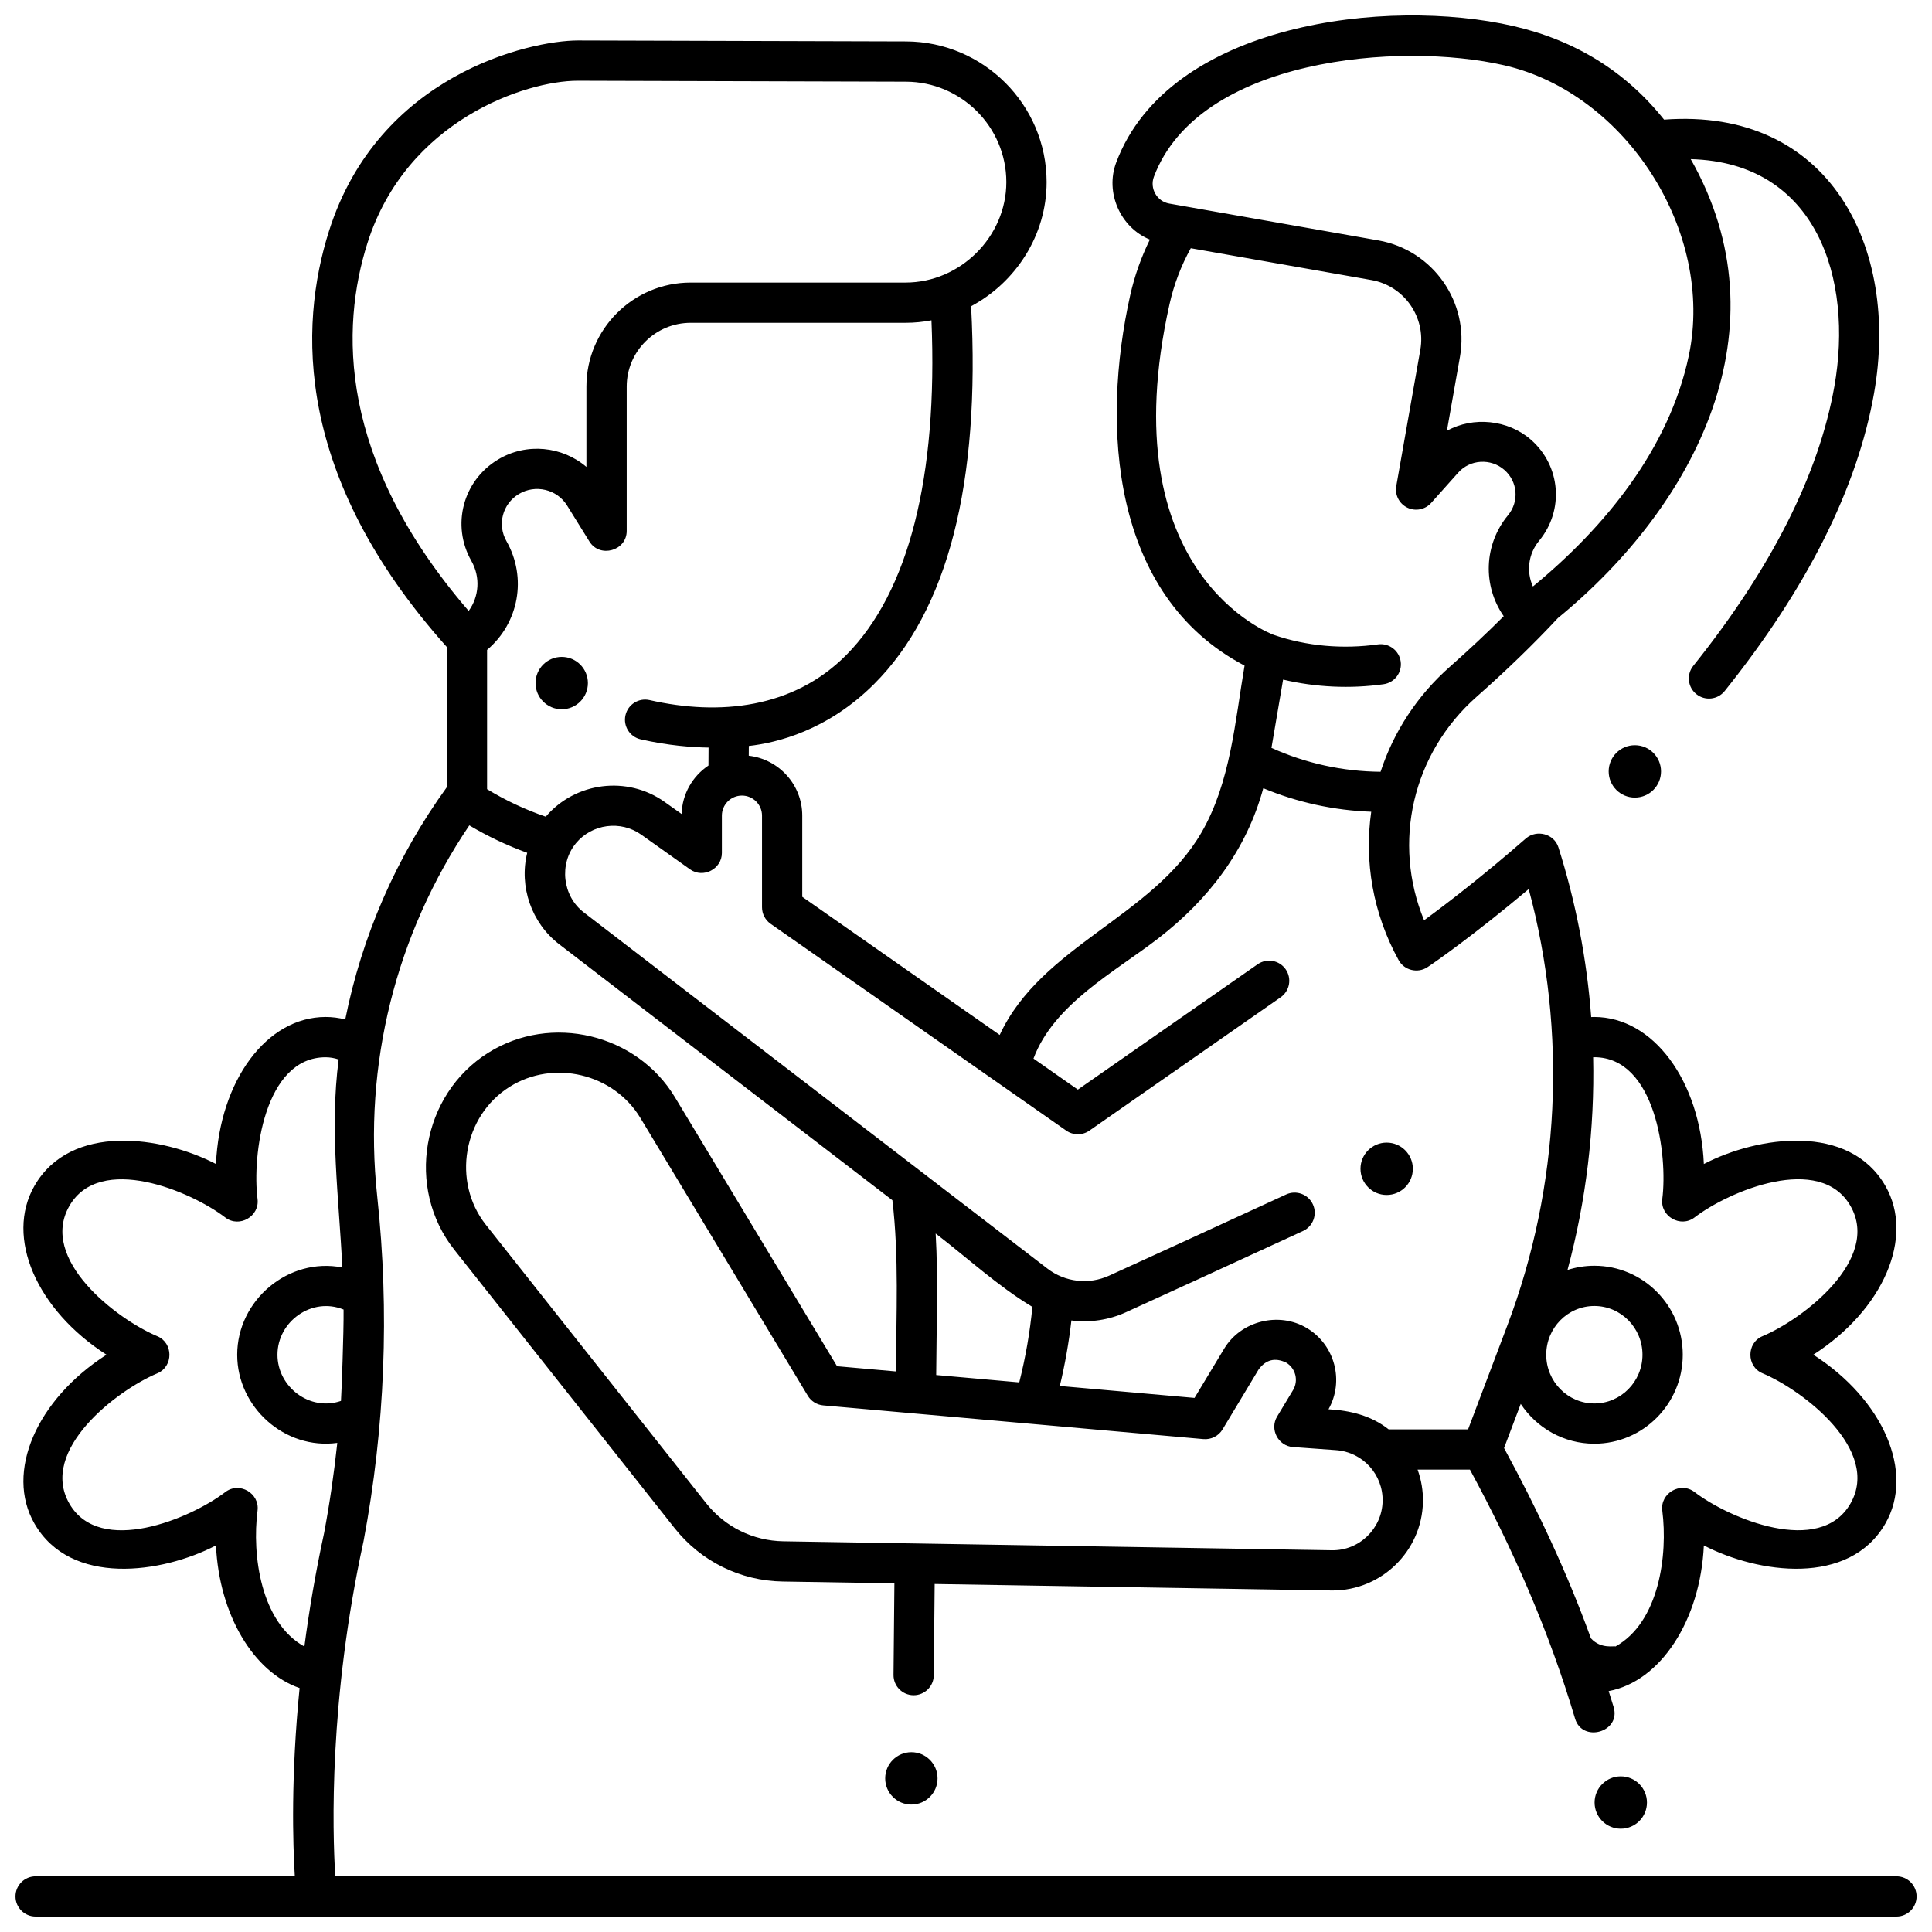 <?xml version="1.0" encoding="UTF-8"?>
<!-- The Best Svg Icon site in the world: iconSvg.co, Visit us! https://iconsvg.co -->
<svg width="800px" height="800px" version="1.1" viewBox="144 144 512 512" xmlns="http://www.w3.org/2000/svg">
 <defs>
  <clipPath id="a">
   <path d="m148.09 148.09h503.81v503.81h-503.81z"/>
  </clipPath>
 </defs>
 <path d="m299.8 325.02c0 3.836-3.109 6.941-6.941 6.941s-6.938-3.106-6.938-6.941c0-3.832 3.106-6.938 6.938-6.938s6.941 3.106 6.941 6.938"/>
 <path d="m580.46 621.69c0 3.832-3.106 6.938-6.938 6.938s-6.941-3.106-6.941-6.938 3.109-6.938 6.941-6.938 6.938 3.106 6.938 6.938"/>
 <path d="m392.46 615.29c0 3.832-3.106 6.938-6.938 6.938-3.832 0-6.938-3.106-6.938-6.938 0-3.832 3.106-6.941 6.938-6.941 3.832 0 6.938 3.109 6.938 6.941"/>
 <path d="m584.19 348.43c0 3.832-3.106 6.938-6.938 6.938-3.832 0-6.938-3.106-6.938-6.938 0-3.832 3.106-6.941 6.938-6.941 3.832 0 6.938 3.109 6.938 6.941"/>
 <path d="m518.42 453.74c0 3.832-3.106 6.941-6.938 6.941s-6.938-3.109-6.938-6.941c0-3.832 3.106-6.938 6.938-6.938s6.938 3.106 6.938 6.938"/>
 <g clip-path="url(#a)">
  <path d="m646.57 641.24h-413.72c-0.754-12.184-1.691-46.648 7.481-88.75 0.012-0.051 0.02-0.098 0.031-0.148 5.668-30.082 6.883-60.77 3.617-91.188l-0.027-0.273c-3.727-34.68 4.938-69.332 24.422-98.148 4.875 2.898 10.004 5.336 15.34 7.269-2.211 8.977 1.145 18.602 8.473 24.234l88.305 67.84c1.773 14.996 1.008 30.297 0.938 45.371l-15.602-1.383-42.969-71.297c-10.129-16.809-32.809-22.246-49.473-11.777-17.672 11.094-21.945 35.836-8.988 52.207l58.375 73.773c6.973 8.809 17.414 13.969 28.652 14.148l29.598 0.484-0.234 24.266c-0.027 2.945 2.336 5.356 5.285 5.383h0.051c2.922 0 5.309-2.356 5.336-5.281l0.234-24.195 105.05 1.715c0.133 0.004 0.262 0.004 0.395 0.004 12.965 0 23.672-10.426 23.953-23.422 0.066-3.019-0.445-5.918-1.414-8.605h13.871c11.441 21.086 21.008 42.961 27.855 65.98 1.938 6.5 12.207 3.594 10.23-3.039-0.422-1.422-0.883-2.832-1.324-4.25 13.715-2.551 24.301-18.688 25.227-38.602 14.332 7.426 38.504 10.926 48.109-5.801 7.82-13.613-0.555-32.852-19.098-44.742 18.539-11.891 26.918-31.129 19.098-44.742-9.609-16.73-33.773-13.234-48.109-5.801-0.988-22.066-13.395-38.965-29.055-38.965-0.27 0-0.535 0.016-0.801 0.023-1.148-15.211-4.039-30.312-8.68-44.953-1.133-3.625-5.758-4.809-8.602-2.402-11.332 9.91-21.277 17.523-27.004 21.711-8.473-20.531-3.141-44.18 13.941-59.254 7.809-6.891 15.047-13.898 21.523-20.84 36.762-30.133 60.574-76.969 35.199-121.62 33.484 0.875 43.09 31.809 38.074 60.211-4.113 23.305-16.699 48.227-37.406 74.082-1.84 2.301-1.469 5.656 0.832 7.496 2.301 1.84 5.66 1.469 7.5-0.832 21.836-27.266 35.156-53.809 39.582-78.891 6.828-38.691-11.758-75.816-55.645-72.535-10.121-12.703-23.469-21.012-39.953-24.801-33.305-7.652-91.246-0.98-105.24 36.16-2.988 7.938 1.078 17.234 8.922 20.43-2.305 4.691-4.062 9.625-5.211 14.762-7.707 34.473-5.144 79.531 30.309 98.141-2.539 14.887-3.711 30.918-11.414 44.227-12.961 22.391-42.488 29.98-53.477 53.648l-52.328-36.605v-21.523c0-8.195-6.211-14.961-14.176-15.867l0.016-2.586c7.398-0.824 20.836-4.078 33.156-16.363 19.582-19.527 28.234-53.223 25.754-100.17 11.812-6.316 20.012-18.789 20.008-32.914-0.008-20.492-16.727-37.211-37.266-37.27l-86.918-0.25c-12.969 0.016-52.875 9.176-65.973 50.449-8.082 25.461-9.117 65.141 31.195 110.28v37.18c-13.41 18.539-22.504 39.527-26.906 61.531-1.703-0.434-3.441-0.656-5.207-0.656-15.66 0-28.066 16.895-29.055 38.965-14.336-7.43-38.5-10.93-48.109 5.801-7.82 13.613 0.559 32.852 19.098 44.742-18.539 11.891-26.918 31.129-19.098 44.742 9.609 16.727 33.781 13.227 48.109 5.801 0.859 18.402 9.965 33.586 22.164 37.797-2.32 23.312-1.805 41.133-1.266 49.879l-68.691 0.008c-2.949 0-5.336 2.387-5.336 5.332 0 2.945 2.391 5.332 5.336 5.332h493.14c2.949 0 5.336-2.387 5.336-5.332 0-2.945-2.387-5.332-5.336-5.332zm-149.66-86.41-145.32-2.371c-8.023-0.133-15.477-3.812-20.453-10.102l-58.375-73.773c-9.035-11.422-6.047-28.816 6.297-36.566 11.66-7.324 27.555-3.523 34.648 8.246l44.367 73.621c0.879 1.461 2.402 2.41 4.102 2.562l100.76 8.934c2.039 0.168 3.992-0.816 5.047-2.562l9.566-15.895c1.934-2.621 4.363-3.223 7.301-1.816 2.512 1.512 3.328 4.781 1.816 7.293l-4.223 7.012c-2.019 3.352 0.285 7.785 4.188 8.066l11.453 0.828c7.066 0.512 12.477 6.457 12.324 13.531-0.156 7.285-6.223 13.148-13.5 12.992zm-104.95-83.938c8.395 6.449 16.551 13.984 25.633 19.449-0.648 6.731-1.82 13.43-3.481 20.008l-22.012-1.953c0.055-12.473 0.57-25.047-0.141-37.504zm174.24-46.707c0.098-0.004 0.191-0.012 0.289-0.012 16.281 0 19.504 26.137 18.035 37.555-0.594 4.613 4.852 7.738 8.543 4.91 9.137-7.008 33.242-17.129 41.328-3.055 8.117 14.129-12.52 29.992-23.312 34.52-4.277 1.793-4.277 8.039 0 9.832 10.793 4.527 31.426 20.398 23.312 34.52-8.086 14.09-32.199 3.949-41.328-3.055-3.719-2.852-9.133 0.312-8.543 4.91 1.508 11.73-0.82 29.613-12.43 36.031-0.039-0.289-3.793 0.82-6.484-2.172-6.305-17.434-14.18-34.141-23.02-50.422l4.422-11.695c4.203 6.352 11.379 10.547 19.512 10.547 12.918 0 23.426-10.578 23.426-23.582s-10.508-23.582-23.426-23.582c-2.481 0-4.871 0.395-7.117 1.117 4.945-18.383 7.211-37.398 6.793-56.367zm0.32 65.914c7.031 0 12.754 5.797 12.754 12.918 0 7.125-5.723 12.918-12.754 12.918s-12.754-5.797-12.754-12.918 5.723-12.918 12.754-12.918zm-116.72-299.27c11.859-31.465 65.172-35.891 92.859-29.523 32.301 7.422 55.777 44.148 48.906 76.879-5.188 24.711-22.234 45.543-41.328 61.238-1.77-3.906-1.258-8.598 1.637-12.105 6.707-8.125 5.738-19.91-2.207-26.828-6.019-5.246-15.242-6.203-22.223-2.32l3.461-19.613c2.551-14.457-7.144-28.293-21.613-30.844l-55.434-9.766c-3.258-0.57-5.227-4.019-4.059-7.117zm4.141 33.762c1.164-5.203 3.059-10.164 5.629-14.809l47.875 8.434c8.672 1.527 14.484 9.824 12.957 18.488l-6.371 36.102c-0.414 2.348 0.777 4.684 2.926 5.723 2.148 1.043 4.723 0.535 6.309-1.242 0 0 3.449-3.856 7.184-8.039 3.144-3.527 8.625-3.848 12.211-0.723 3.555 3.098 3.988 8.371 0.984 12.008-6.461 7.828-6.742 18.723-1.141 26.77-4.461 4.457-9.219 8.922-14.223 13.344-8.805 7.766-14.996 17.434-18.414 27.883-9.996-0.078-19.859-2.234-28.918-6.332l3.086-18.094c8.668 2.043 17.809 2.465 26.625 1.223 2.918-0.41 4.953-3.109 4.539-6.023-0.41-2.918-3.117-4.941-6.031-4.535-9.203 1.297-18.852 0.512-27.637-2.531-0.438-0.152-43.605-16.008-27.59-87.645zm-108 135.56v24.297c0 1.738 0.852 3.371 2.277 4.367l78.359 54.816c1.836 1.281 4.277 1.285 6.113 0.004l50.699-35.344c2.418-1.684 3.008-5.008 1.324-7.426-1.688-2.414-5.012-3.008-7.43-1.32l-47.641 33.211-11.758-8.227c5.418-14.477 21.531-22.934 33.086-31.859 13.301-10.277 23.352-23.359 27.816-39.781 9.059 3.777 18.762 5.875 28.605 6.234-1.879 13.145 0.422 26.906 7.262 39.324 1.516 2.746 5.043 3.527 7.555 1.918 1.773-1.137 12.66-8.754 26.914-20.75 10.234 37.988 8.297 78.723-5.637 115.59l-10.43 27.598h-21.039c-4.602-3.648-10.203-5.019-15.945-5.332 4.203-7.488 1.703-17.043-5.711-21.5-7.406-4.453-17.48-1.961-21.949 5.457l-7.848 13.035-35.703-3.164c1.375-5.723 2.402-11.527 3.07-17.363 4.902 0.625 9.891-0.109 14.398-2.152 9.668-4.387 25.477-11.637 46.984-21.555 2.676-1.234 3.848-4.402 2.609-7.074-1.234-2.676-4.41-3.84-7.082-2.609-21.488 9.906-37.277 17.148-46.926 21.523-5.391 2.441-11.652 1.723-16.34-1.879l-122.88-94.41c-5.633-4.324-6.602-12.836-2.062-18.316 4.262-5.144 11.859-6.144 17.309-2.269l12.934 9.195c3.469 2.465 8.43-0.09 8.43-4.344v-9.898c0-2.93 2.387-5.312 5.316-5.312 2.93-0.004 5.32 2.387 5.32 5.316zm22.332-42.57c-14.016 14.141-33.605 16.164-52.129 11.949-2.875-0.652-5.734 1.145-6.387 4.016-0.656 2.871 1.145 5.731 4.019 6.383 7.336 1.668 13.652 2.125 18 2.188l-0.027 4.758c-4.176 2.793-6.969 7.496-7.113 12.848l-4.512-3.207c-9.887-7.031-23.648-5.289-31.492 3.914-5.438-1.863-10.648-4.301-15.551-7.293v-36.914c8.395-7.078 10.656-19.098 5.133-28.828-2.488-4.387-1.047-9.867 3.281-12.473 4.379-2.633 10.113-1.273 12.785 3.035 3.082 4.977 5.934 9.562 5.934 9.562 2.769 4.457 9.871 2.434 9.871-2.812v-38.266c0-9.312 7.602-16.891 16.945-16.891h56.961c2.336 0 4.629-0.234 6.856-0.66 1.723 41.422-6.035 72.012-22.574 88.691zm-126.89-109.18c10.32-32.52 41.941-43.008 55.707-43.008h0.062l86.914 0.25c14.676 0.043 26.617 11.98 26.621 26.609 0.008 14.492-12.211 26.633-26.699 26.633h-56.961c-15.23 0-27.621 12.363-27.621 27.559v21.297c-6.383-5.457-15.855-6.508-23.422-1.957-9.328 5.613-12.43 17.414-7.062 26.871 2.445 4.309 2.039 9.453-0.719 13.25-34.777-40.359-33.914-75.148-26.82-97.504zm-7.023 306.86c-8.238 2.848-16.828-3.688-16.828-12.23 0-8.836 9.141-15.414 17.52-11.984 0.07 5.992-0.547 22.145-0.691 24.215zm-9.691 65.086c-11.598-6.426-13.926-24.297-12.418-36.023 0.594-4.598-4.824-7.762-8.543-4.91-9.129 7-33.238 17.141-41.328 3.055-8.113-14.121 12.52-29.992 23.312-34.52 4.277-1.793 4.277-8.039 0-9.832-10.793-4.523-31.43-20.391-23.312-34.52 8.082-14.074 32.191-3.953 41.328 3.055 3.691 2.828 9.137-0.297 8.543-4.91-1.469-11.418 1.758-37.555 18.035-37.555 1.164 0 2.32 0.195 3.461 0.586-2.422 18.633 0.074 36.547 0.977 55.125-14.289-2.809-27.863 8.672-27.863 23.133 0 13.93 12.641 25.246 26.527 23.352-0.852 8.008-2.012 15.988-3.504 23.926-2.305 10.586-3.988 20.66-5.215 30.039z"/>
 </g>
</svg>